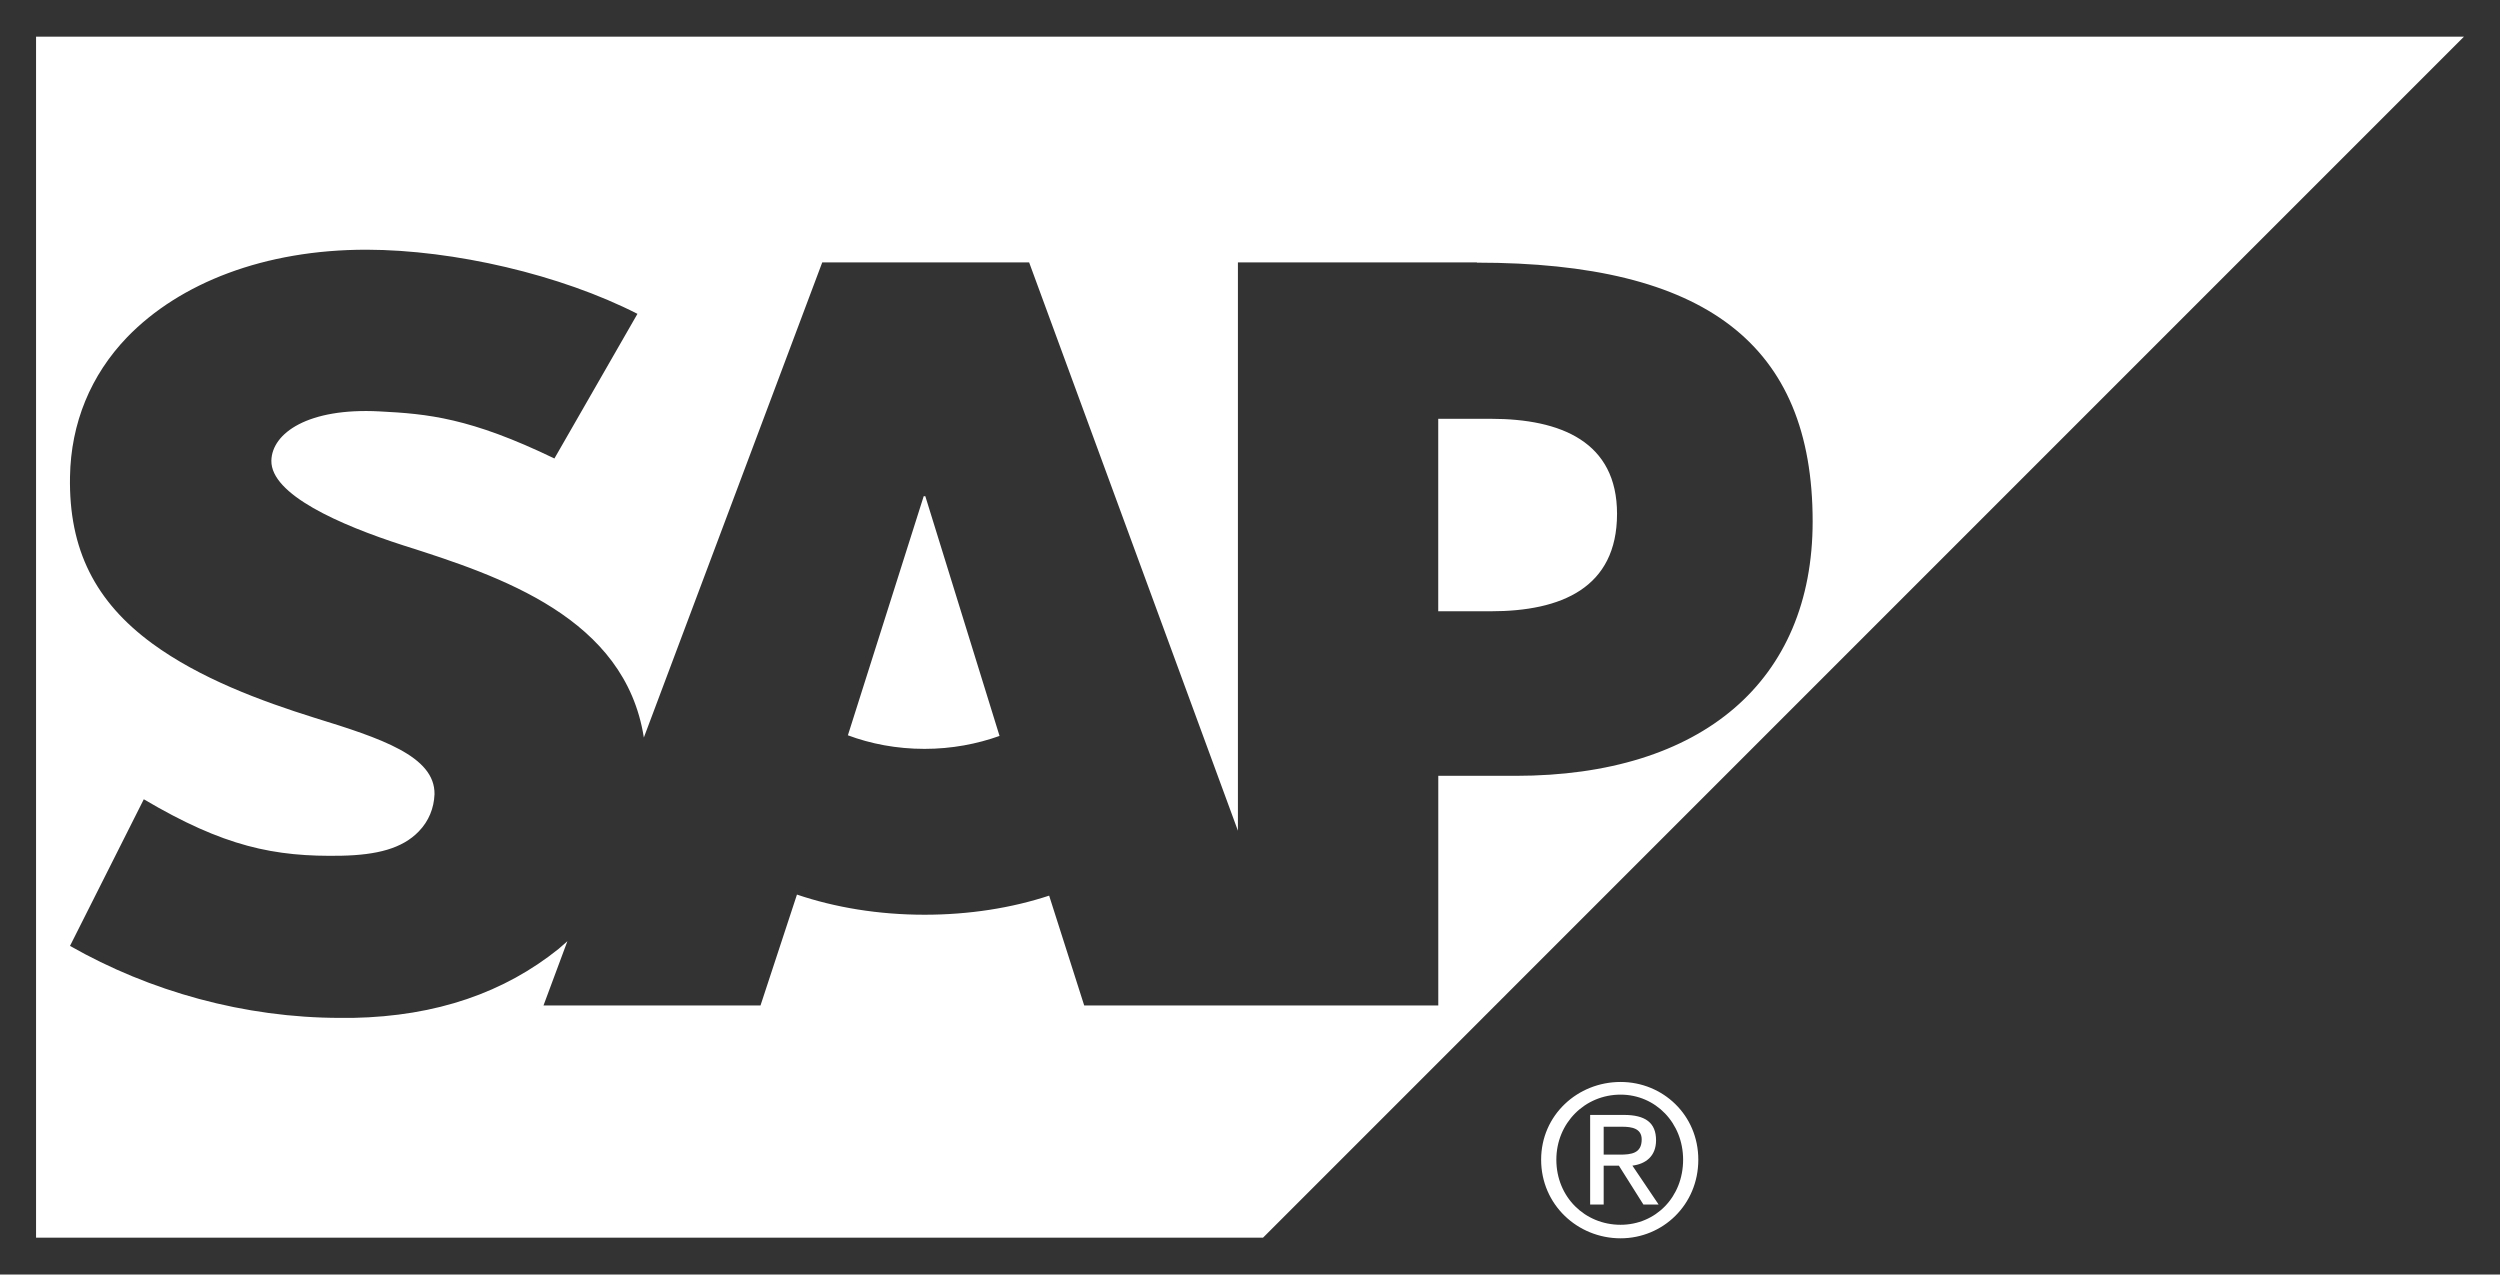 <svg xmlns="http://www.w3.org/2000/svg" width="102" height="52" viewBox="0 0 102 52" fill="none"><rect x="0" y="0" width="102" height="52" fill="#333333" stroke="none"/><path d="M64.878 45.489V49.144H65.43V47.558H66.05L67.05 49.144H67.671L66.602 47.558C67.136 47.491 67.567 47.181 67.567 46.523C67.567 45.803 67.126 45.489 66.257 45.489H64.878ZM65.43 45.971H66.188C66.561 45.971 66.981 46.032 66.981 46.489C66.981 47.059 66.556 47.109 66.085 47.109H65.43V45.971ZM66.119 44.144C64.369 44.144 62.878 45.492 62.878 47.316C62.878 49.153 64.369 50.523 66.119 50.523C67.845 50.523 69.291 49.154 69.291 47.316C69.291 45.492 67.845 44.144 66.119 44.144ZM66.119 44.661C67.547 44.661 68.671 45.815 68.671 47.316C68.671 48.843 67.547 49.971 66.119 49.971C64.667 49.971 63.499 48.843 63.499 47.316C63.499 45.815 64.667 44.661 66.119 44.661Z" fill="white"></path><path fill-rule="evenodd" clip-rule="evenodd" d="M1.471 50.498V1.495H100.53L51.53 50.498H1.471ZM58.68 24.94H60.827C63.693 24.94 65.975 23.991 65.975 20.963C65.975 18.031 63.693 17.087 60.827 17.087H58.68V24.94ZM34.594 30C35.515 30.346 36.581 30.554 37.717 30.554H37.721C38.831 30.554 39.869 30.353 40.781 30.026L37.753 20.246H37.687L34.594 30ZM50.507 10.707H60.258L60.256 10.716C69.577 10.716 73.956 14.037 73.956 21.275C73.956 27.779 69.447 31.654 61.834 31.654H58.682V41.022H44.235L42.805 36.542C41.277 37.045 39.55 37.321 37.72 37.321C35.844 37.321 34.072 37.026 32.516 36.499L31.029 41.022H22.175L23.15 38.4L22.793 38.713C20.585 40.487 17.822 41.463 14.402 41.53H13.893C9.962 41.53 6.11 40.446 2.856 38.593L5.867 32.61C9.131 34.538 11.18 34.969 13.943 34.913C15.376 34.882 16.412 34.622 17.086 33.922C17.495 33.502 17.706 32.971 17.728 32.405C17.753 30.851 15.542 30.121 12.834 29.286C10.638 28.598 8.152 27.678 6.204 26.25C3.901 24.555 2.801 22.434 2.856 19.446C2.893 17.264 3.699 15.305 5.19 13.755C7.335 11.541 10.793 10.188 14.942 10.188H14.964C18.521 10.196 22.87 11.202 26.008 12.805L22.62 18.706C19.181 17.044 17.449 16.885 15.485 16.785C12.571 16.63 11.094 17.671 11.072 18.795C11.046 20.169 13.838 21.409 16.46 22.253C20.439 23.514 25.5 25.206 26.269 30.091L33.547 10.707H41.989L50.507 33.893V10.707Z" fill="white"></path></svg>
